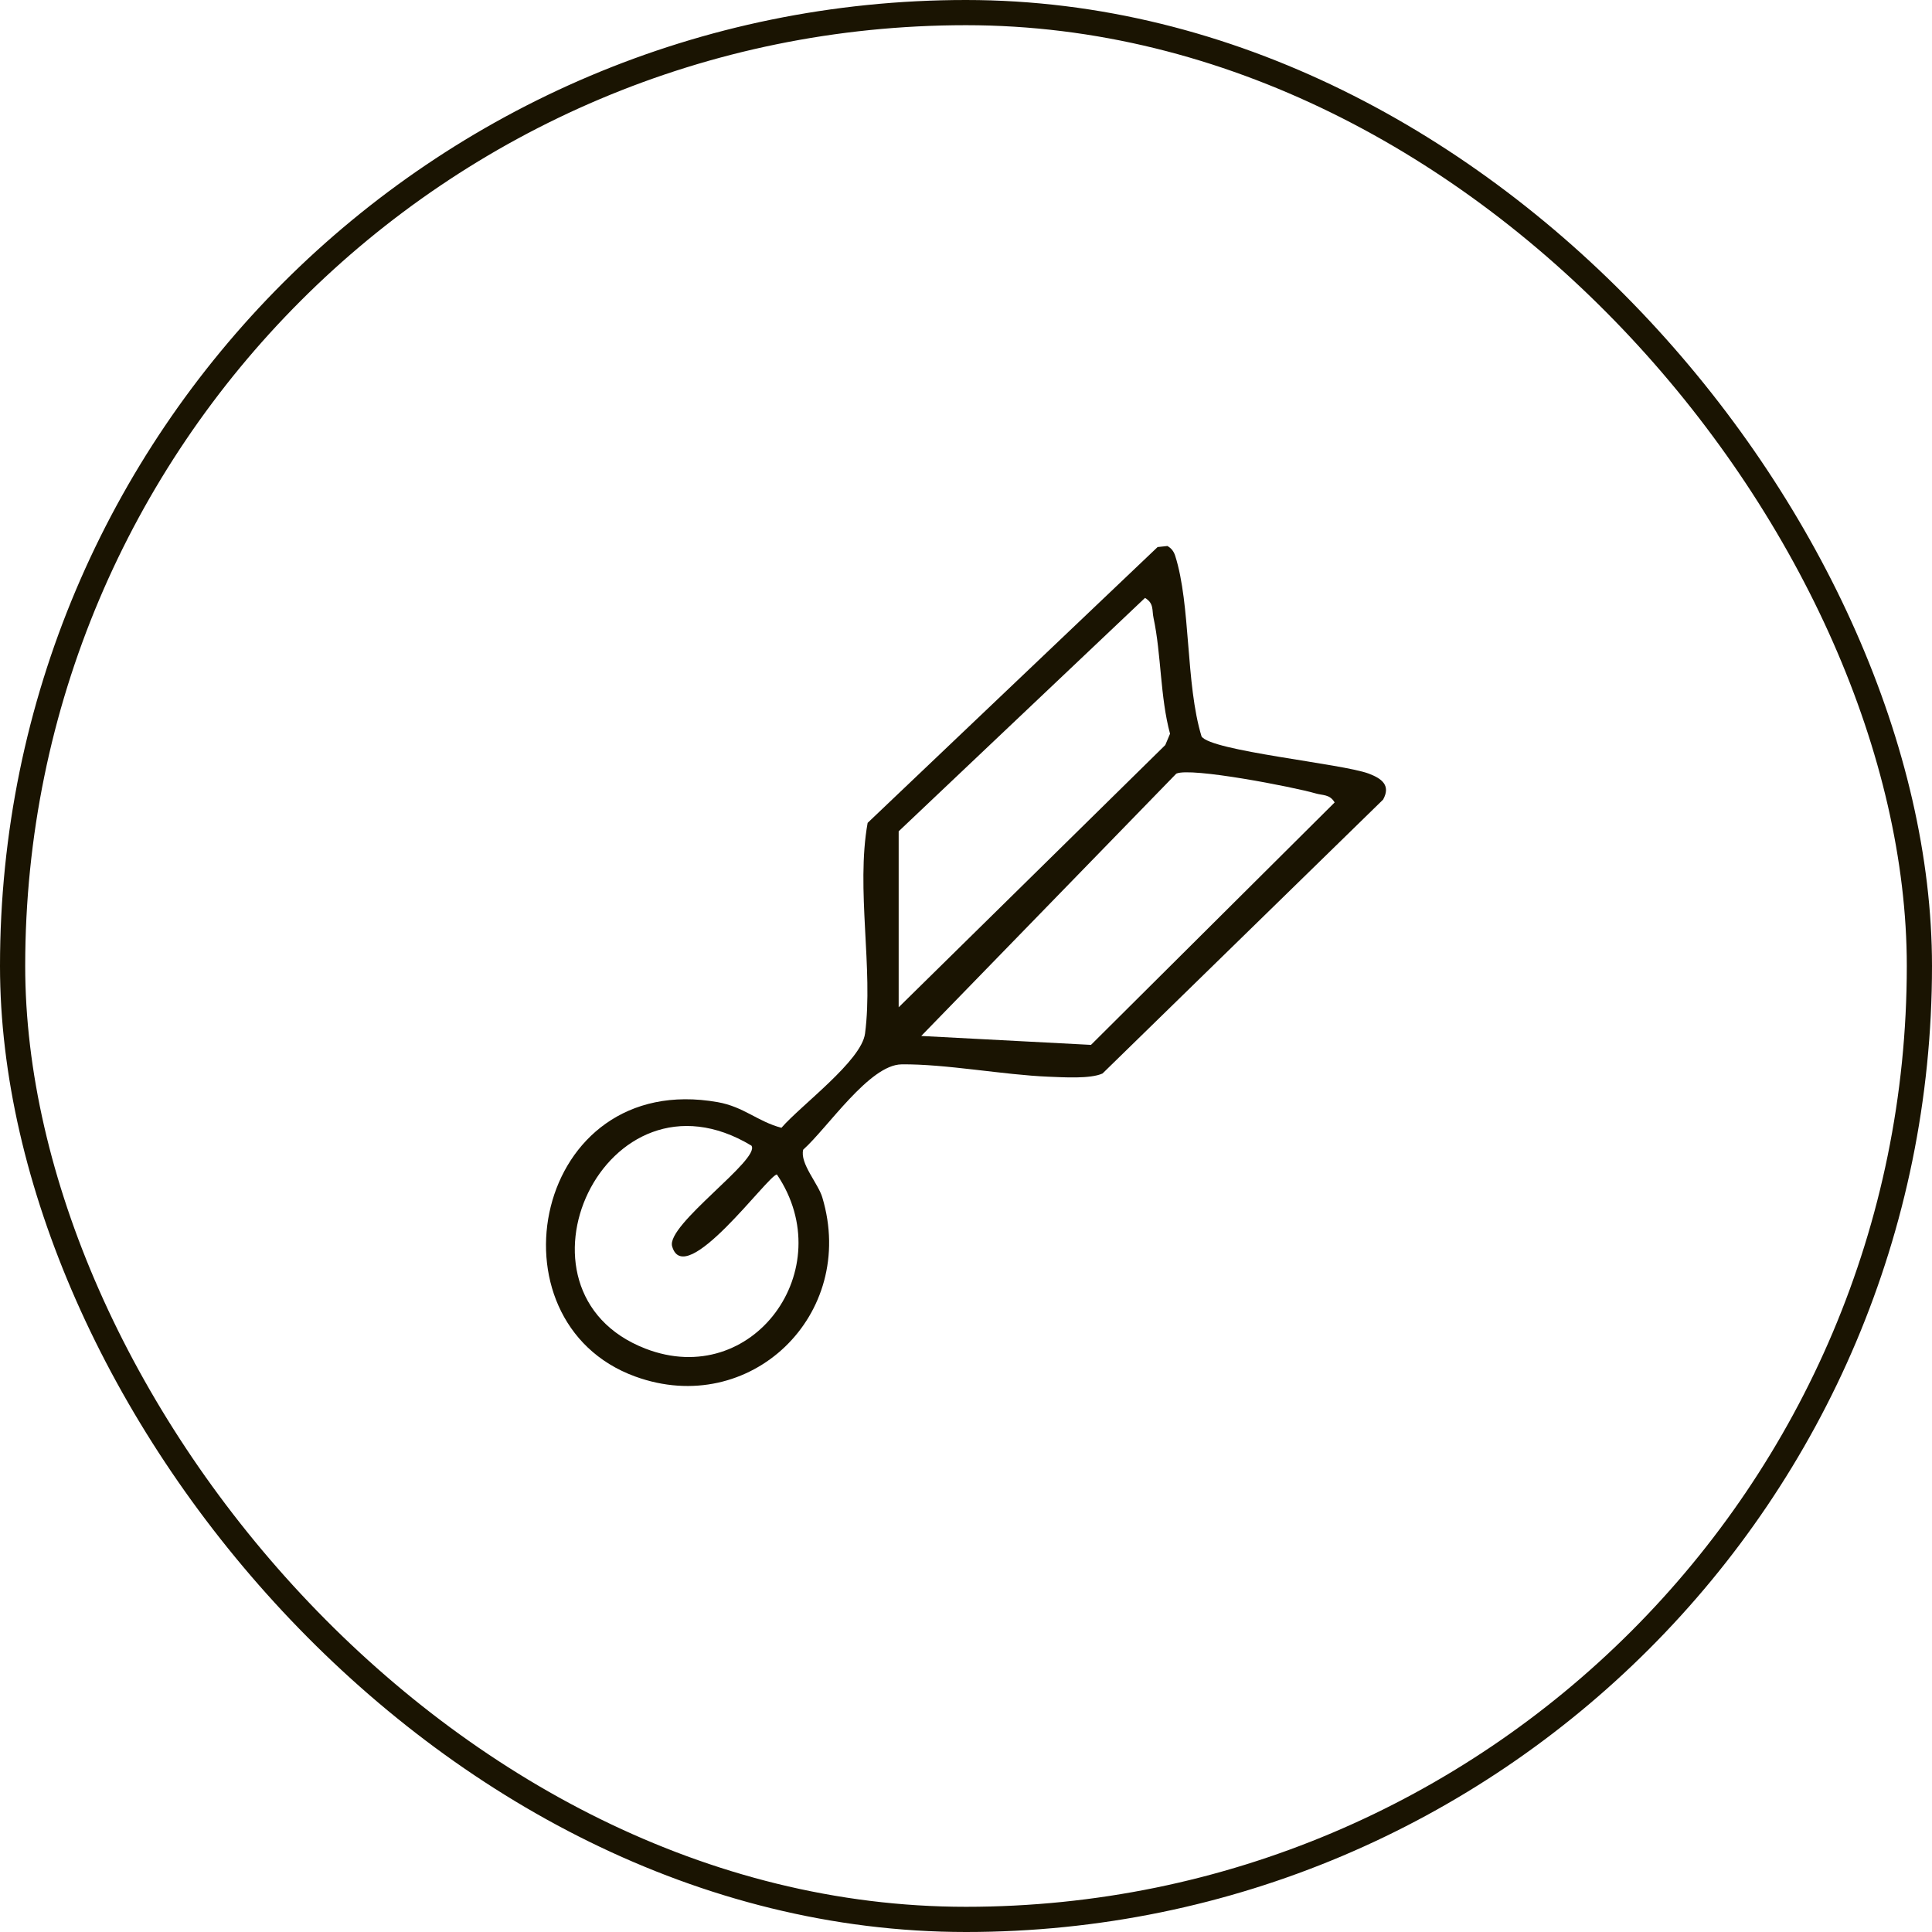 <svg xmlns="http://www.w3.org/2000/svg" fill="none" viewBox="0 0 46 46" height="46" width="46">
<rect stroke-width="0.6" stroke="#1A1402" rx="22.7" height="45.4" width="45.4" y="0.3" x="0.3"></rect>
<path fill="#1A1402" d="M27.562 13.025L27.796 13C27.891 13.055 27.945 13.126 27.98 13.231C28.355 14.406 28.225 16.281 28.608 17.533C28.826 17.882 31.96 18.181 32.591 18.42C32.893 18.535 33.12 18.695 32.931 19.038L26.251 25.559C25.957 25.693 25.315 25.649 24.968 25.636C23.902 25.594 22.497 25.328 21.464 25.342C20.698 25.353 19.712 26.846 19.124 27.373C19.04 27.7 19.482 28.181 19.579 28.51C20.418 31.308 17.859 33.771 15.124 32.774C11.532 31.465 12.7 25.465 17.09 26.242C17.71 26.352 18.045 26.706 18.606 26.852C19.075 26.311 20.51 25.259 20.596 24.609C20.798 23.074 20.375 21.166 20.658 19.592L27.562 13.025ZM21.397 23.983L27.745 17.739L27.858 17.47C27.621 16.594 27.651 15.584 27.465 14.713C27.424 14.527 27.481 14.367 27.262 14.236L21.397 19.793V23.98V23.983ZM21.936 24.666L25.976 24.878L31.777 19.106C31.661 18.906 31.491 18.942 31.318 18.889C30.809 18.741 28.349 18.261 28.007 18.42L21.936 24.664V24.666ZM17.891 27.277C14.41 25.177 11.853 30.748 15.367 32.11C17.924 33.101 20.019 30.215 18.498 27.964C18.298 27.964 16.305 30.734 16.003 29.674C15.858 29.161 18.12 27.599 17.891 27.277Z"></path>
</svg>
